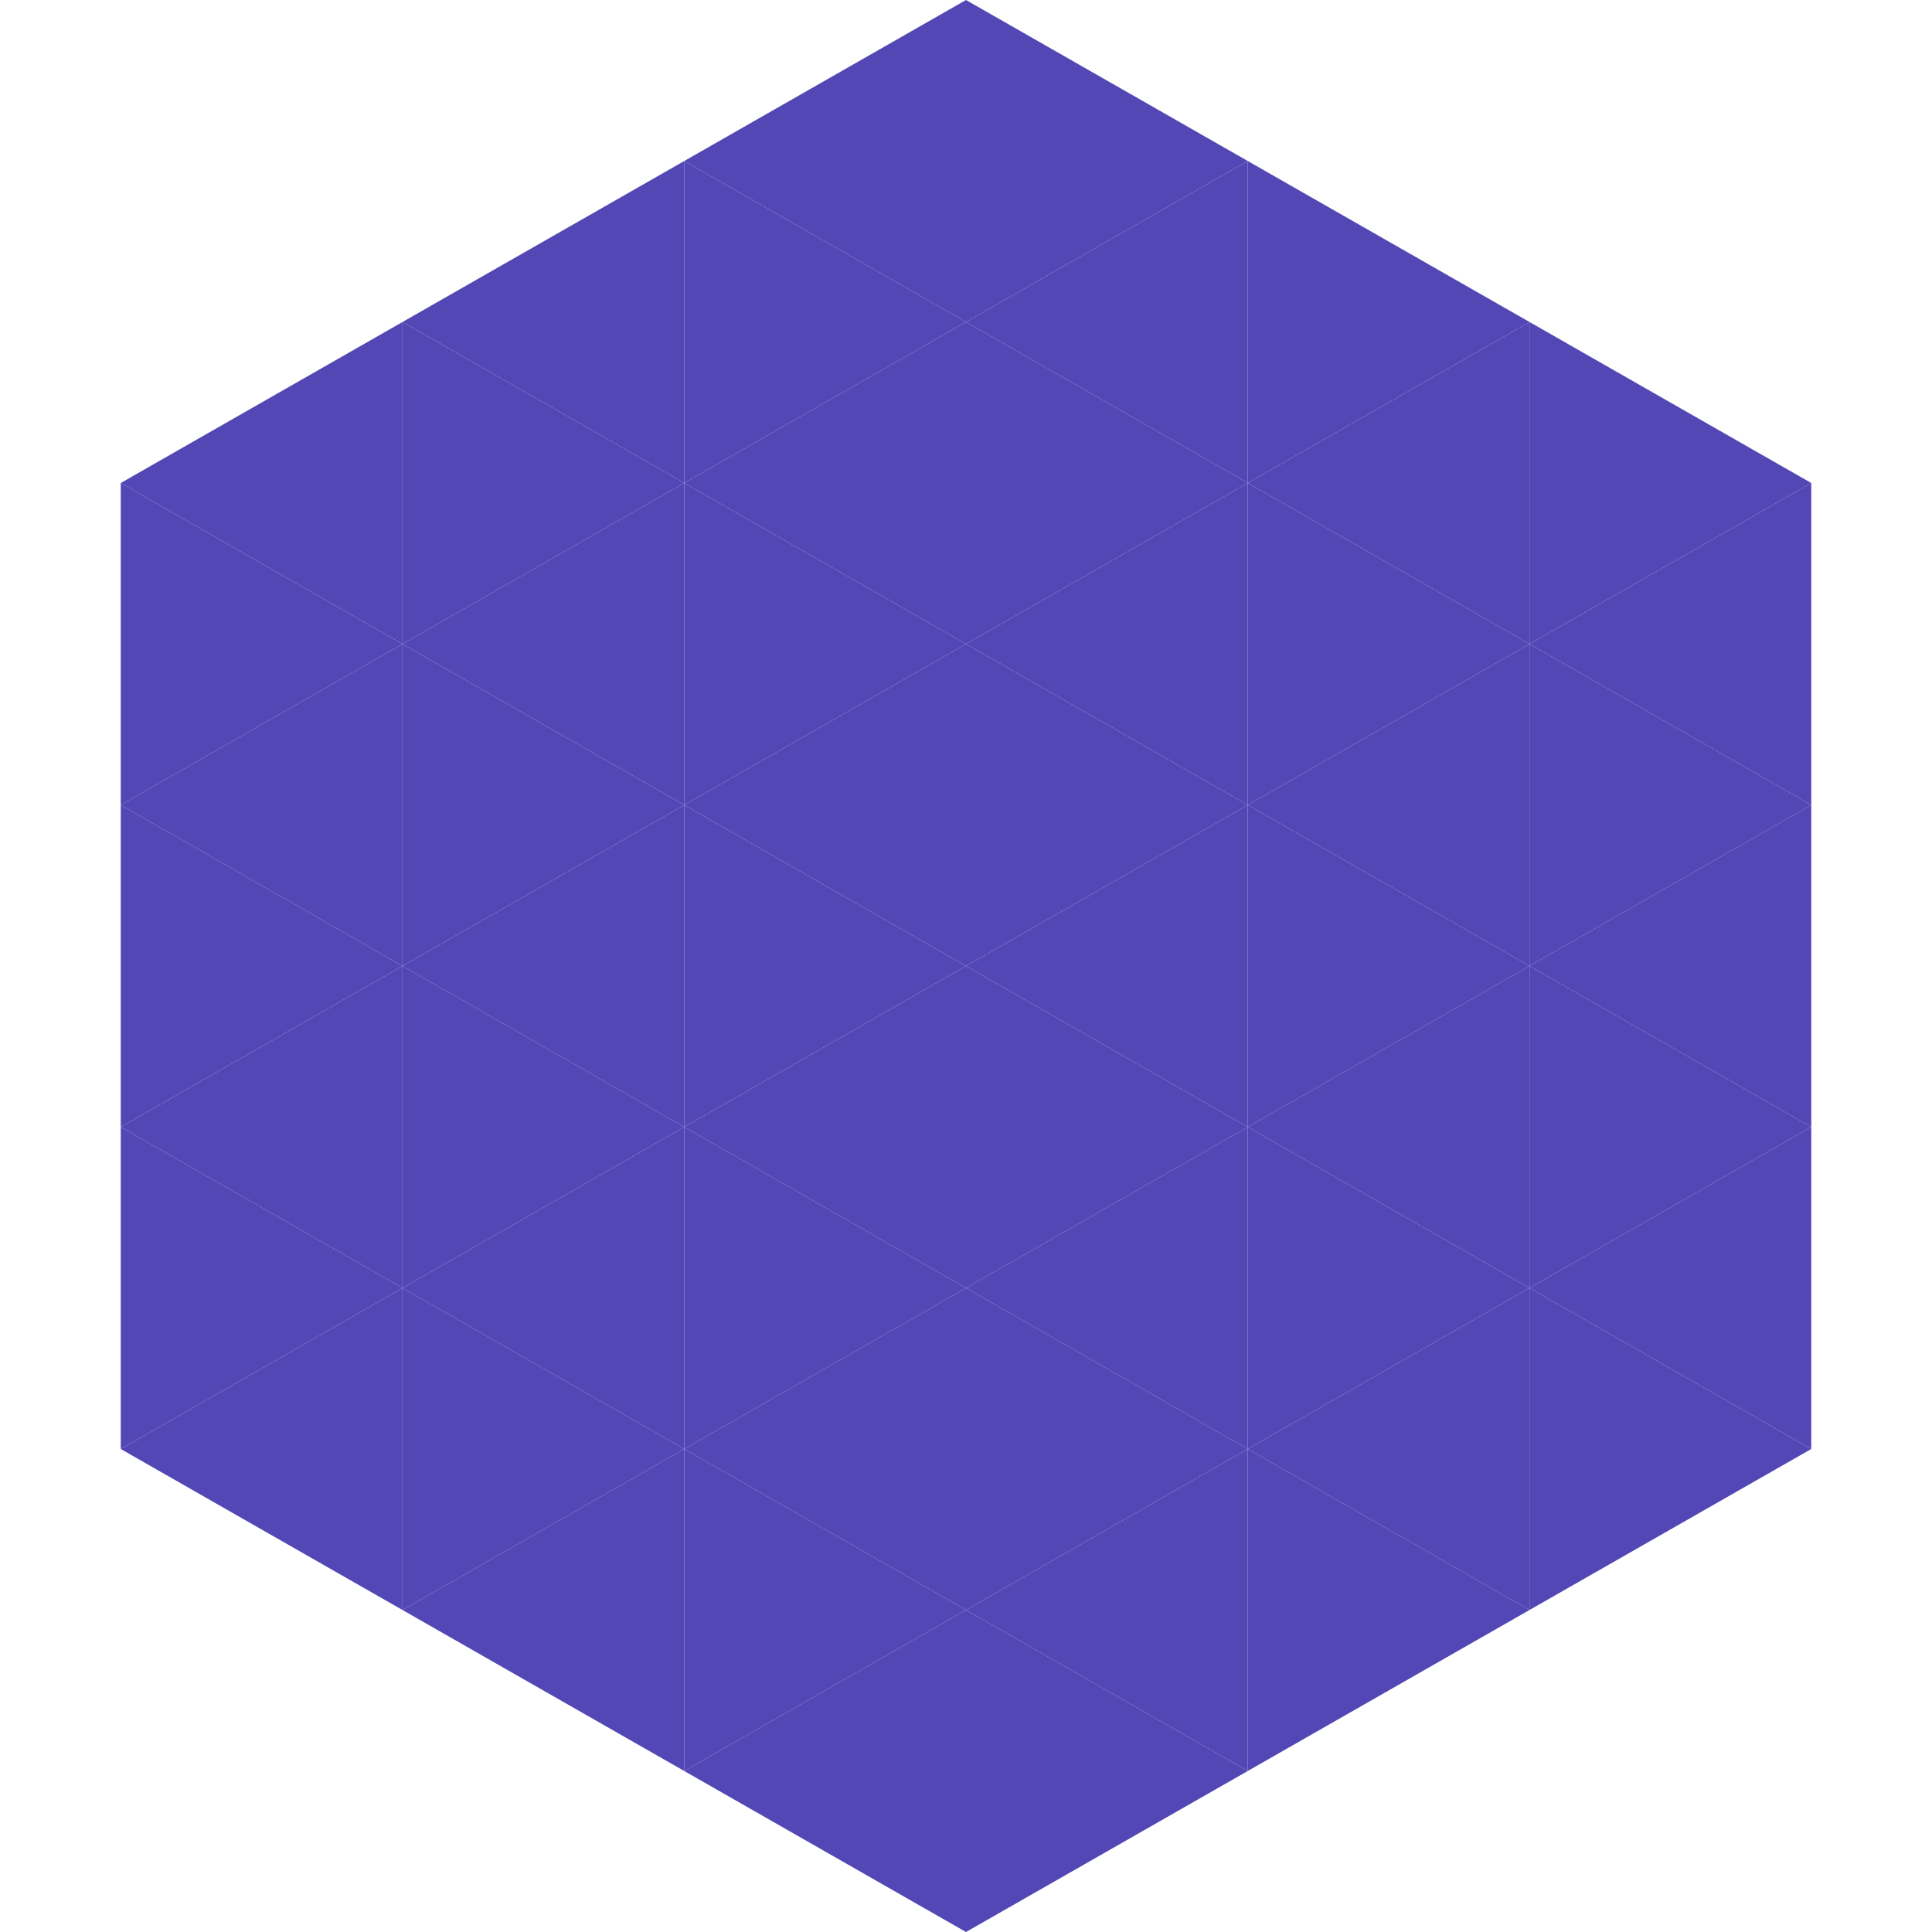 <?xml version="1.0"?>
<!-- Generated by SVGo -->
<svg width="240" height="240"
     xmlns="http://www.w3.org/2000/svg"
     xmlns:xlink="http://www.w3.org/1999/xlink">
<polygon points="50,40 15,60 50,80" style="fill:rgb(82,71,181)" />
<polygon points="190,40 225,60 190,80" style="fill:rgb(82,71,181)" />
<polygon points="15,60 50,80 15,100" style="fill:rgb(82,71,181)" />
<polygon points="225,60 190,80 225,100" style="fill:rgb(82,71,181)" />
<polygon points="50,80 15,100 50,120" style="fill:rgb(82,71,181)" />
<polygon points="190,80 225,100 190,120" style="fill:rgb(82,71,181)" />
<polygon points="15,100 50,120 15,140" style="fill:rgb(82,71,181)" />
<polygon points="225,100 190,120 225,140" style="fill:rgb(82,71,181)" />
<polygon points="50,120 15,140 50,160" style="fill:rgb(82,71,181)" />
<polygon points="190,120 225,140 190,160" style="fill:rgb(82,71,181)" />
<polygon points="15,140 50,160 15,180" style="fill:rgb(82,71,181)" />
<polygon points="225,140 190,160 225,180" style="fill:rgb(82,71,181)" />
<polygon points="50,160 15,180 50,200" style="fill:rgb(82,71,181)" />
<polygon points="190,160 225,180 190,200" style="fill:rgb(82,71,181)" />
<polygon points="15,180 50,200 15,220" style="fill:rgb(255,255,255); fill-opacity:0" />
<polygon points="225,180 190,200 225,220" style="fill:rgb(255,255,255); fill-opacity:0" />
<polygon points="50,0 85,20 50,40" style="fill:rgb(255,255,255); fill-opacity:0" />
<polygon points="190,0 155,20 190,40" style="fill:rgb(255,255,255); fill-opacity:0" />
<polygon points="85,20 50,40 85,60" style="fill:rgb(82,71,181)" />
<polygon points="155,20 190,40 155,60" style="fill:rgb(82,71,181)" />
<polygon points="50,40 85,60 50,80" style="fill:rgb(82,71,181)" />
<polygon points="190,40 155,60 190,80" style="fill:rgb(82,71,181)" />
<polygon points="85,60 50,80 85,100" style="fill:rgb(82,71,181)" />
<polygon points="155,60 190,80 155,100" style="fill:rgb(82,71,181)" />
<polygon points="50,80 85,100 50,120" style="fill:rgb(82,71,181)" />
<polygon points="190,80 155,100 190,120" style="fill:rgb(82,71,181)" />
<polygon points="85,100 50,120 85,140" style="fill:rgb(82,71,181)" />
<polygon points="155,100 190,120 155,140" style="fill:rgb(82,71,181)" />
<polygon points="50,120 85,140 50,160" style="fill:rgb(82,71,181)" />
<polygon points="190,120 155,140 190,160" style="fill:rgb(82,71,181)" />
<polygon points="85,140 50,160 85,180" style="fill:rgb(82,71,181)" />
<polygon points="155,140 190,160 155,180" style="fill:rgb(82,71,181)" />
<polygon points="50,160 85,180 50,200" style="fill:rgb(82,71,181)" />
<polygon points="190,160 155,180 190,200" style="fill:rgb(82,71,181)" />
<polygon points="85,180 50,200 85,220" style="fill:rgb(82,71,181)" />
<polygon points="155,180 190,200 155,220" style="fill:rgb(82,71,181)" />
<polygon points="120,0 85,20 120,40" style="fill:rgb(82,71,181)" />
<polygon points="120,0 155,20 120,40" style="fill:rgb(82,71,181)" />
<polygon points="85,20 120,40 85,60" style="fill:rgb(82,71,181)" />
<polygon points="155,20 120,40 155,60" style="fill:rgb(82,71,181)" />
<polygon points="120,40 85,60 120,80" style="fill:rgb(82,71,181)" />
<polygon points="120,40 155,60 120,80" style="fill:rgb(82,71,181)" />
<polygon points="85,60 120,80 85,100" style="fill:rgb(82,71,181)" />
<polygon points="155,60 120,80 155,100" style="fill:rgb(82,71,181)" />
<polygon points="120,80 85,100 120,120" style="fill:rgb(82,71,181)" />
<polygon points="120,80 155,100 120,120" style="fill:rgb(82,71,181)" />
<polygon points="85,100 120,120 85,140" style="fill:rgb(82,71,181)" />
<polygon points="155,100 120,120 155,140" style="fill:rgb(82,71,181)" />
<polygon points="120,120 85,140 120,160" style="fill:rgb(82,71,181)" />
<polygon points="120,120 155,140 120,160" style="fill:rgb(82,71,181)" />
<polygon points="85,140 120,160 85,180" style="fill:rgb(82,71,181)" />
<polygon points="155,140 120,160 155,180" style="fill:rgb(82,71,181)" />
<polygon points="120,160 85,180 120,200" style="fill:rgb(82,71,181)" />
<polygon points="120,160 155,180 120,200" style="fill:rgb(82,71,181)" />
<polygon points="85,180 120,200 85,220" style="fill:rgb(82,71,181)" />
<polygon points="155,180 120,200 155,220" style="fill:rgb(82,71,181)" />
<polygon points="120,200 85,220 120,240" style="fill:rgb(82,71,181)" />
<polygon points="120,200 155,220 120,240" style="fill:rgb(82,71,181)" />
<polygon points="85,220 120,240 85,260" style="fill:rgb(255,255,255); fill-opacity:0" />
<polygon points="155,220 120,240 155,260" style="fill:rgb(255,255,255); fill-opacity:0" />
</svg>

